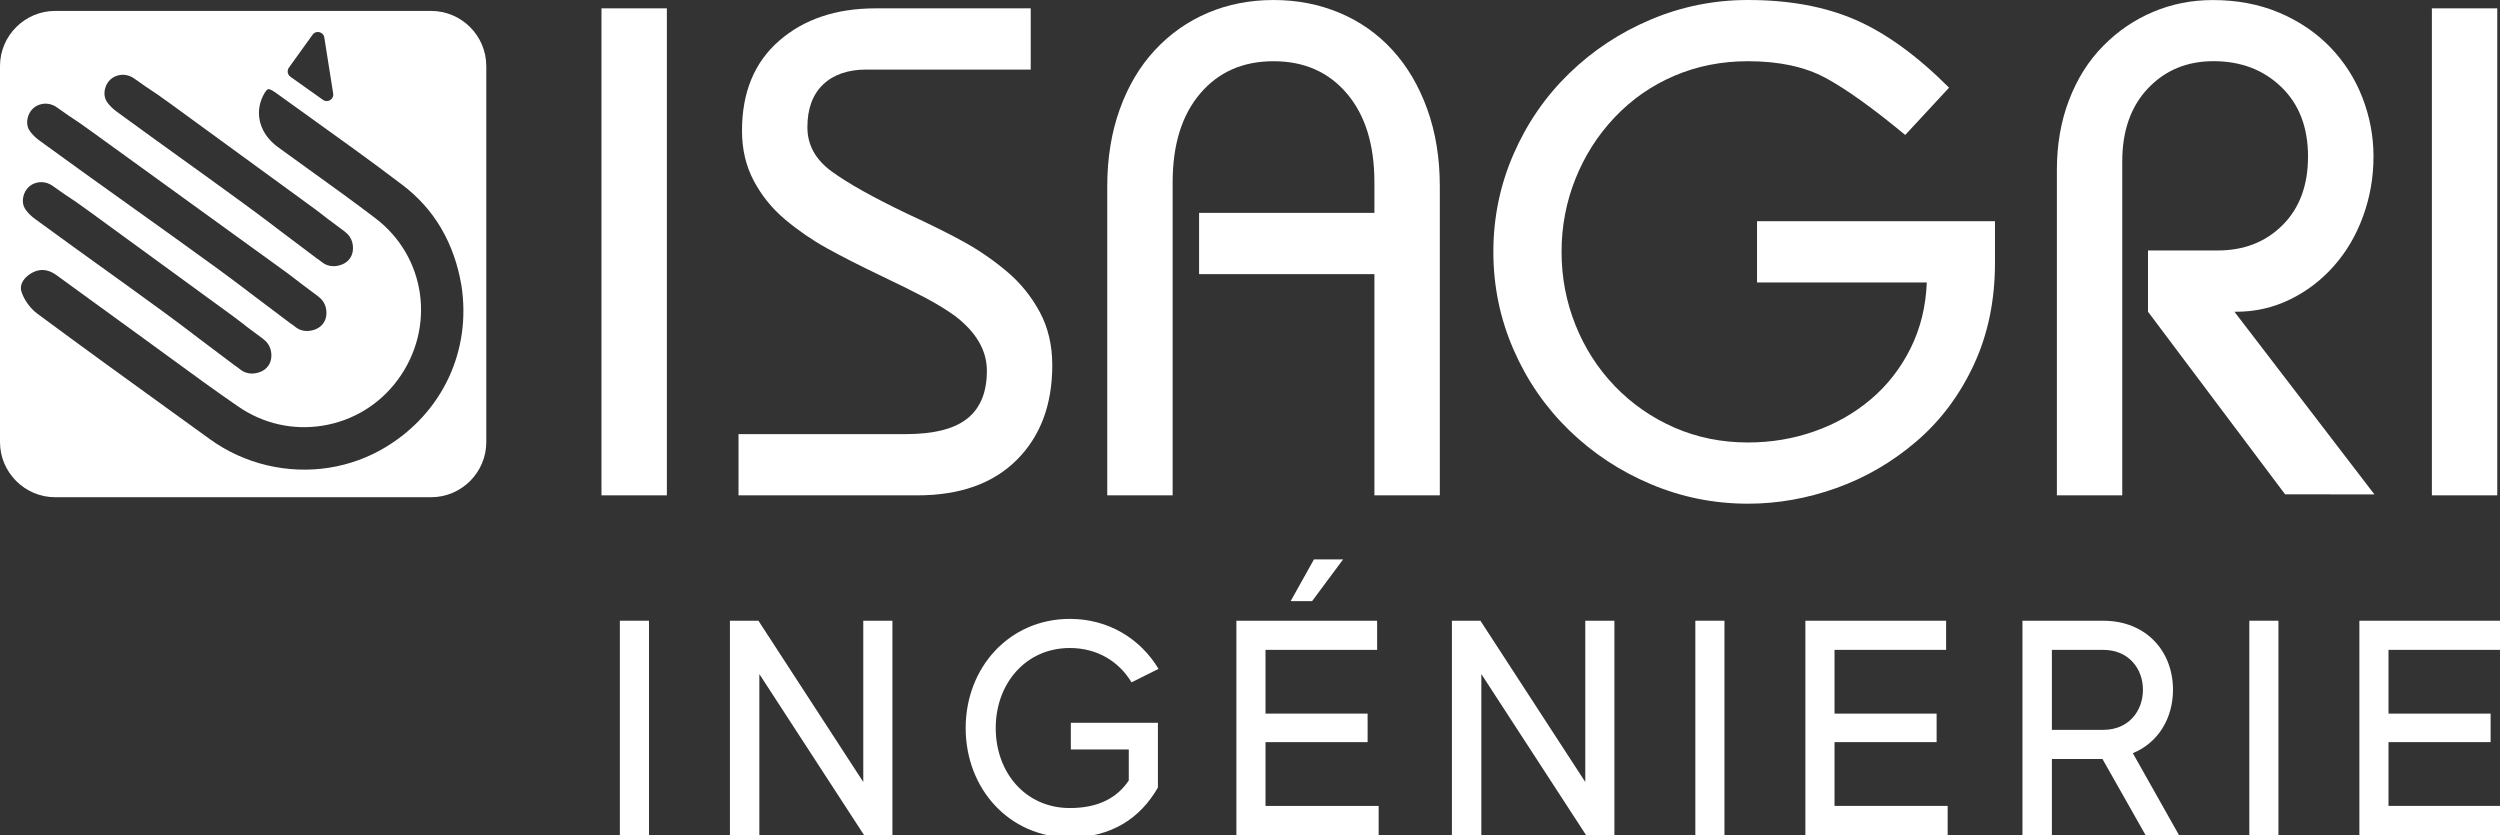 <?xml version="1.0" encoding="UTF-8" standalone="no"?>
<!DOCTYPE svg PUBLIC "-//W3C//DTD SVG 1.1//EN" "http://www.w3.org/Graphics/SVG/1.1/DTD/svg11.dtd">
<svg width="100%" height="100%" viewBox="0 0 886 296" version="1.1" xmlns="http://www.w3.org/2000/svg" xmlns:xlink="http://www.w3.org/1999/xlink" xml:space="preserve" xmlns:serif="http://www.serif.com/" style="fill-rule:evenodd;clip-rule:evenodd;stroke-linejoin:round;stroke-miterlimit:2;">
    <rect x="0" y="0" width="886" height="296" fill="#333333" stroke="none"/>
    <rect x="213.162" y="2.958" width="23.175" height="172.592" style="fill:white;"/>
    <path d="M261.731,153.855l59.175,0c10.025,0 17.342,-1.85 21.946,-5.55c4.595,-3.7 6.9,-9.325 6.9,-16.887c-0,-7.233 -3.779,-13.725 -11.342,-19.483c-2.958,-2.13 -6.45,-4.267 -10.475,-6.409c-4.033,-2.133 -9.167,-4.683 -15.412,-7.641c-7.892,-3.78 -14.421,-7.109 -19.601,-9.988c-5.179,-2.875 -10.07,-6.246 -14.67,-10.108c-4.604,-3.863 -8.3,-8.421 -11.096,-13.684c-2.796,-5.258 -4.192,-11.175 -4.192,-17.75c0,-13.645 4.396,-24.287 13.192,-31.929c8.791,-7.646 20.175,-11.466 34.15,-11.466l54.983,-0l0,21.695l-58.187,0c-6.579,0 -11.717,1.771 -15.413,5.305c-3.7,3.533 -5.546,8.587 -5.546,15.158c0,6.25 2.871,11.467 8.63,15.658c5.75,4.192 14.625,9.167 26.625,14.917c8.216,3.783 15,7.15 20.345,10.108c5.338,2.959 10.392,6.454 15.163,10.479c4.762,4.03 8.629,8.796 11.587,14.3c2.959,5.513 4.434,11.796 4.434,18.867c-0,13.971 -4.188,25.146 -12.571,33.529c-8.383,8.384 -20.138,12.575 -35.258,12.575l-63.367,0l-0,-21.696Z" style="fill:white;fill-rule:nonzero;"/>
    <path d="M392.409,175.552l0,-109.475c0,-10.025 1.479,-19.146 4.438,-27.367c2.958,-8.217 7.108,-15.204 12.45,-20.958c5.341,-5.75 11.587,-10.146 18.737,-13.192c7.154,-3.037 14.917,-4.558 23.304,-4.558c8.384,-0 16.188,1.521 23.421,4.558c7.233,3.046 13.479,7.442 18.738,13.192c5.262,5.754 9.37,12.741 12.329,20.958c2.962,8.221 4.442,17.342 4.442,27.367l-0,109.475l-23.18,-0l0,-78.409l-62.133,0l0,-21.695l62.133,-0l0,-10.85c0,-13.313 -3.245,-23.792 -9.741,-31.438c-6.492,-7.642 -15.159,-11.462 -26.009,-11.462c-10.85,-0 -19.52,3.82 -26.012,11.462c-6.496,7.646 -9.742,18.125 -9.742,31.438l0,110.954l-23.175,-0Z" style="fill:white;fill-rule:nonzero;"/>
    <path d="M675.212,47.833c-11.509,-9.533 -20.921,-16.275 -28.23,-20.22c-7.312,-3.942 -16.479,-5.917 -27.491,-5.917c-9.367,-0 -18.084,1.725 -26.138,5.179c-8.054,3.45 -15.079,8.346 -21.079,14.671c-6.004,6.329 -10.646,13.6 -13.933,21.821c-3.288,8.221 -4.925,16.85 -4.925,25.887c-0,9.042 1.637,17.671 4.925,25.888c3.287,8.225 7.929,15.454 13.933,21.7c6,6.25 13.025,11.137 21.079,14.671c8.054,3.533 16.771,5.3 26.138,5.3c8.221,-0 16.062,-1.313 23.546,-3.946c7.479,-2.625 14.137,-6.409 19.97,-11.342c5.838,-4.929 10.521,-10.929 14.055,-17.996c3.533,-7.066 5.462,-14.875 5.795,-23.429l-60.162,0l0,-21.696l84.325,0l-0,14.796c-0,13.313 -2.508,25.358 -7.521,36.125c-5.017,10.767 -11.796,19.808 -20.342,27.117c-8.545,7.316 -17.995,12.825 -28.35,16.521c-10.358,3.7 -20.8,5.545 -31.316,5.545c-12,0 -23.467,-2.3 -34.396,-6.904c-10.933,-4.596 -20.588,-10.971 -28.971,-19.108c-8.383,-8.133 -14.958,-17.667 -19.721,-28.596c-4.771,-10.933 -7.154,-22.479 -7.154,-34.646c0,-12.162 2.383,-23.708 7.154,-34.641c4.763,-10.93 11.338,-20.467 19.721,-28.601c8.383,-8.137 18.038,-14.504 28.971,-19.108c10.929,-4.6 22.396,-6.904 34.396,-6.904c14.629,-0 27.329,2.342 38.096,7.029c10.762,4.683 21.816,12.696 33.162,24.038l-15.537,16.766Z" style="fill:white;fill-rule:nonzero;"/>
    <path d="M841.5,175.226l-31.667,-0.046l-48.583,-64.704l0,-21.708l24.667,-0c9.375,-0 17.041,-3.004 23.041,-9.004c6,-6 9.004,-14.084 9.004,-24.288c0,-10.375 -3.17,-18.587 -9.504,-24.671c-6.287,-6.083 -14.333,-9.125 -23.996,-9.125c-9.375,0 -17.129,3.209 -23.212,9.625c-6.083,6.421 -9.125,15.042 -9.125,25.875l-0,118.375l-23.167,0l0,-115.416c0,-8.996 1.459,-17.292 4.334,-24.75c2.879,-7.496 6.879,-13.875 12.087,-19.121c5.163,-5.254 11.079,-9.292 17.746,-12.083c6.625,-2.796 13.671,-4.167 21.083,-4.167c8.542,-0 16.334,1.454 23.417,4.417c7.046,2.958 13.087,7.041 18.129,12.204c4.996,5.171 8.829,11.125 11.458,17.875c2.625,6.754 3.955,13.712 3.955,20.962c-0,7.417 -1.25,14.454 -3.709,21.209c-2.458,6.75 -5.916,12.62 -10.375,17.625c-4.416,4.995 -9.625,8.954 -15.537,11.829c-5.917,2.875 -12.254,4.337 -18.959,4.337l-0.712,0l49.625,64.75Z" style="fill:white;fill-rule:nonzero;"/>
    <rect x="861.858" y="2.958" width="23.175" height="172.592" style="fill:white;"/>
    <path d="M136.813,158.38c-6.163,3.746 -12.93,6.225 -20.113,7.371c-14.758,2.35 -30.154,-1.312 -42.233,-10.054l-13.18,-9.525c-15.791,-11.404 -32.116,-23.192 -48.087,-35.033c-2.492,-1.846 -4.688,-4.9 -5.592,-7.767c-0.908,-2.879 1.367,-5.354 3.592,-6.604c0.925,-0.521 1.854,-0.858 2.762,-1c1.988,-0.317 4.042,0.283 6.105,1.779l12.07,8.771c6.13,4.454 12.263,8.912 18.4,13.354c3.275,2.367 6.534,4.754 9.796,7.142c7.992,5.846 16.117,11.791 24.296,17.391c8.696,5.955 19.221,8.325 29.621,6.667c10.821,-1.721 20.337,-7.546 26.812,-16.396c13.421,-18.358 9.938,-43.425 -7.933,-57.071c-7.467,-5.704 -15.217,-11.27 -22.708,-16.658l-0.729,-0.525c-3.755,-2.7 -7.513,-5.4 -11.242,-8.129c-6.229,-4.55 -8.325,-11.571 -5.346,-17.888c1.054,-2.237 1.713,-2.566 1.95,-2.604c0.225,-0.037 0.929,0.013 2.596,1.217c3.683,2.654 7.375,5.3 11.067,7.942c11.316,8.108 22.87,16.387 33.979,24.833c11.266,8.567 18.279,20.537 20.837,35.575c3.559,23.096 -6.683,45.025 -26.721,57.212m-126.583,-92.179c0.913,-0.825 2.05,-1.366 3.3,-1.566c1.779,-0.284 3.596,0.154 5.113,1.229c4.108,2.921 5.337,3.721 6.425,4.433c1.137,0.742 2.12,1.383 6.6,4.633c9.82,7.125 17.741,12.917 25.687,18.725c7.767,5.684 15.563,11.38 25.167,18.35c0.316,0.23 0.621,0.459 1.016,0.763l1.105,0.842c0.983,0.716 1.841,1.391 2.654,2.058l5.779,4.3l0.508,0.433c1.396,1.088 2.284,2.671 2.525,4.484c0.513,3.866 -1.7,6.77 -5.633,7.4l-0.129,0.016c-1.809,0.267 -3.567,-0.158 -4.942,-1.187l-1.675,-1.263l-0.029,0.034l-14.938,-11.246l-0.791,-0.625c-3.954,-2.992 -7.279,-5.484 -10.679,-7.963c-10.459,-7.608 -16.225,-11.75 -21.834,-15.783c-5.983,-4.296 -11.791,-8.475 -22.933,-16.596c-1.183,-0.862 -2.8,-2.242 -3.779,-3.921c-1.279,-2.191 -0.6,-5.65 1.483,-7.55m1.525,-27.812c0.908,-0.829 2.05,-1.371 3.3,-1.571c1.783,-0.283 3.596,0.154 5.108,1.229c4.055,2.883 5.292,3.692 6.388,4.408c1.162,0.759 2.137,1.396 6.637,4.659c9.309,6.754 21.038,15.229 32.863,23.775c-0,-0 22.208,16.054 30.508,22.062l5.475,3.971c0.3,0.217 0.592,0.442 0.967,0.729l1.146,0.875c0.991,0.721 1.85,1.396 2.666,2.059l5.792,4.325l0.483,0.408c1.4,1.087 2.284,2.671 2.53,4.487c0.512,3.867 -1.7,6.767 -5.634,7.396l-0.129,0.021c-1.812,0.267 -3.567,-0.158 -4.942,-1.187l-1.65,-1.242l-0.025,0.029l-14.966,-11.267l-0.792,-0.625c-3.221,-2.433 -6.954,-5.245 -10.679,-7.958c-10.725,-7.8 -21.325,-15.371 -30.679,-22.046c-10.338,-7.383 -21.025,-15.016 -32.075,-23.071c-1.183,-0.862 -2.8,-2.241 -3.779,-3.916c-1.275,-2.2 -0.596,-5.654 1.487,-7.55m27.396,-10.234c0.908,-0.825 2.05,-1.366 3.3,-1.566c1.779,-0.284 3.596,0.154 5.113,1.229c4.104,2.917 5.333,3.721 6.42,4.433c1.13,0.734 2.1,1.371 6.605,4.629c9.795,7.109 17.704,12.896 25.629,18.688c7.821,5.721 15.616,11.417 25.225,18.387c0.341,0.25 0.675,0.505 1.125,0.846l0.991,0.759c0.988,0.72 1.846,1.395 2.667,2.062l5.792,4.317l0.487,0.416c1.396,1.088 2.284,2.671 2.521,4.484c0.517,3.862 -1.696,6.771 -5.629,7.396l-0.125,0.02c-1.817,0.263 -3.575,-0.158 -4.95,-1.187l-1.7,-1.279l-0.025,0.029l-14.913,-11.229l-0.795,-0.621c-3.221,-2.438 -6.95,-5.25 -10.68,-7.958c-10.454,-7.613 -16.22,-11.755 -21.833,-15.788c-5.983,-4.3 -11.792,-8.475 -22.929,-16.596c-1.188,-0.866 -2.808,-2.246 -3.783,-3.916c-1.28,-2.2 -0.596,-5.655 1.487,-7.555m63.238,-4.191l8.4,-11.675c1.2,-1.671 3.825,-1.046 4.145,0.987l3.15,19.871c0.321,2.021 -1.945,3.425 -3.612,2.242l-11.546,-8.2c-1.046,-0.742 -1.283,-2.188 -0.537,-3.225m50.412,-20.096l-133.258,-0c-10.746,-0 -19.542,8.792 -19.542,19.542l0,133.258c0,10.75 8.796,19.542 19.542,19.542l133.258,-0c10.75,-0 19.542,-8.792 19.542,-19.542l-0,-133.258c-0,-10.75 -8.792,-19.542 -19.542,-19.542" style="fill:white;fill-rule:nonzero;"/>
    <path d="M1.912,260.728l168.896,0" style="fill:none;fill-rule:nonzero;"/>
    <rect x="219.675" y="219.983" width="10.325" height="76.058" style="fill:white;"/>
    <path d="M316.272,219.985l0,76.058l-9.996,0l-37.162,-57.154l-0,57.154l-10.429,0l-0,-76.058l10.104,0l37.158,57.154l0,-57.154l10.325,0Z" style="fill:white;fill-rule:nonzero;"/>
    <path d="M410.364,256.167l-0,22.925c-6.192,10.866 -16.517,17.712 -31.184,17.712c-21.512,0 -36.945,-17.279 -36.945,-38.791c-0,-21.405 15.433,-38.68 36.945,-38.68c13.692,0 24.992,7.059 31.4,17.709l-9.562,4.783c-4.454,-7.392 -12.167,-12.171 -21.838,-12.171c-15.758,0 -26.295,12.713 -26.295,28.359c-0,15.758 10.537,28.358 26.295,28.358c10.43,-0 16.95,-3.908 20.859,-9.779l-0,-10.971l-20.534,-0l0,-9.454l30.859,-0Z" style="fill:white;fill-rule:nonzero;"/>
    <path d="M475.989,198.253l-10.975,14.779l-7.604,-0l8.254,-14.779l10.325,-0Zm12.6,87.358l-0,10.433l-50.413,0l0,-76.058l49.875,-0l0,10.321l-39.554,-0l0,22.6l36.183,-0l0,10.104l-36.183,-0l0,22.6l40.092,-0Z" style="fill:white;fill-rule:nonzero;"/>
    <path d="M572.143,219.985l0,76.058l-9.991,0l-37.163,-57.154l0,57.154l-10.429,0l0,-76.058l10.1,0l37.163,57.154l-0,-57.154l10.32,0Z" style="fill:white;fill-rule:nonzero;"/>
    <rect x="600.829" y="219.983" width="10.321" height="76.058" style="fill:white;"/>
    <path d="M690.247,285.61l-0,10.433l-50.417,0l0,-76.058l49.871,0l-0,10.325l-39.546,0l0,22.596l36.183,-0l0,10.104l-36.183,0l0,22.6l40.092,0Z" style="fill:white;fill-rule:nonzero;"/>
    <path d="M727.189,258.665l18.146,0c9.129,0 14.125,-6.733 14.125,-14.233c0,-7.388 -4.996,-14.125 -14.125,-14.125l-18.146,-0l0,28.358Zm17.929,10.325l-17.929,0l0,27.054l-10.429,0l-0,-76.058l28.575,-0c15.429,-0 24.775,10.975 24.775,24.446c-0,10.104 -5.217,18.8 -14.233,22.491l16.404,29.121l-11.846,0l-15.317,-27.054Z" style="fill:white;fill-rule:nonzero;"/>
    <rect x="797.158" y="219.983" width="10.321" height="76.058" style="fill:white;"/>
    <path d="M886.58,285.61l0,10.433l-50.416,0l-0,-76.058l49.871,0l-0,10.325l-39.55,0l-0,22.596l36.187,-0l0,10.104l-36.187,0l-0,22.6l40.095,0Z" style="fill:white;fill-rule:nonzero;"/>
</svg>
